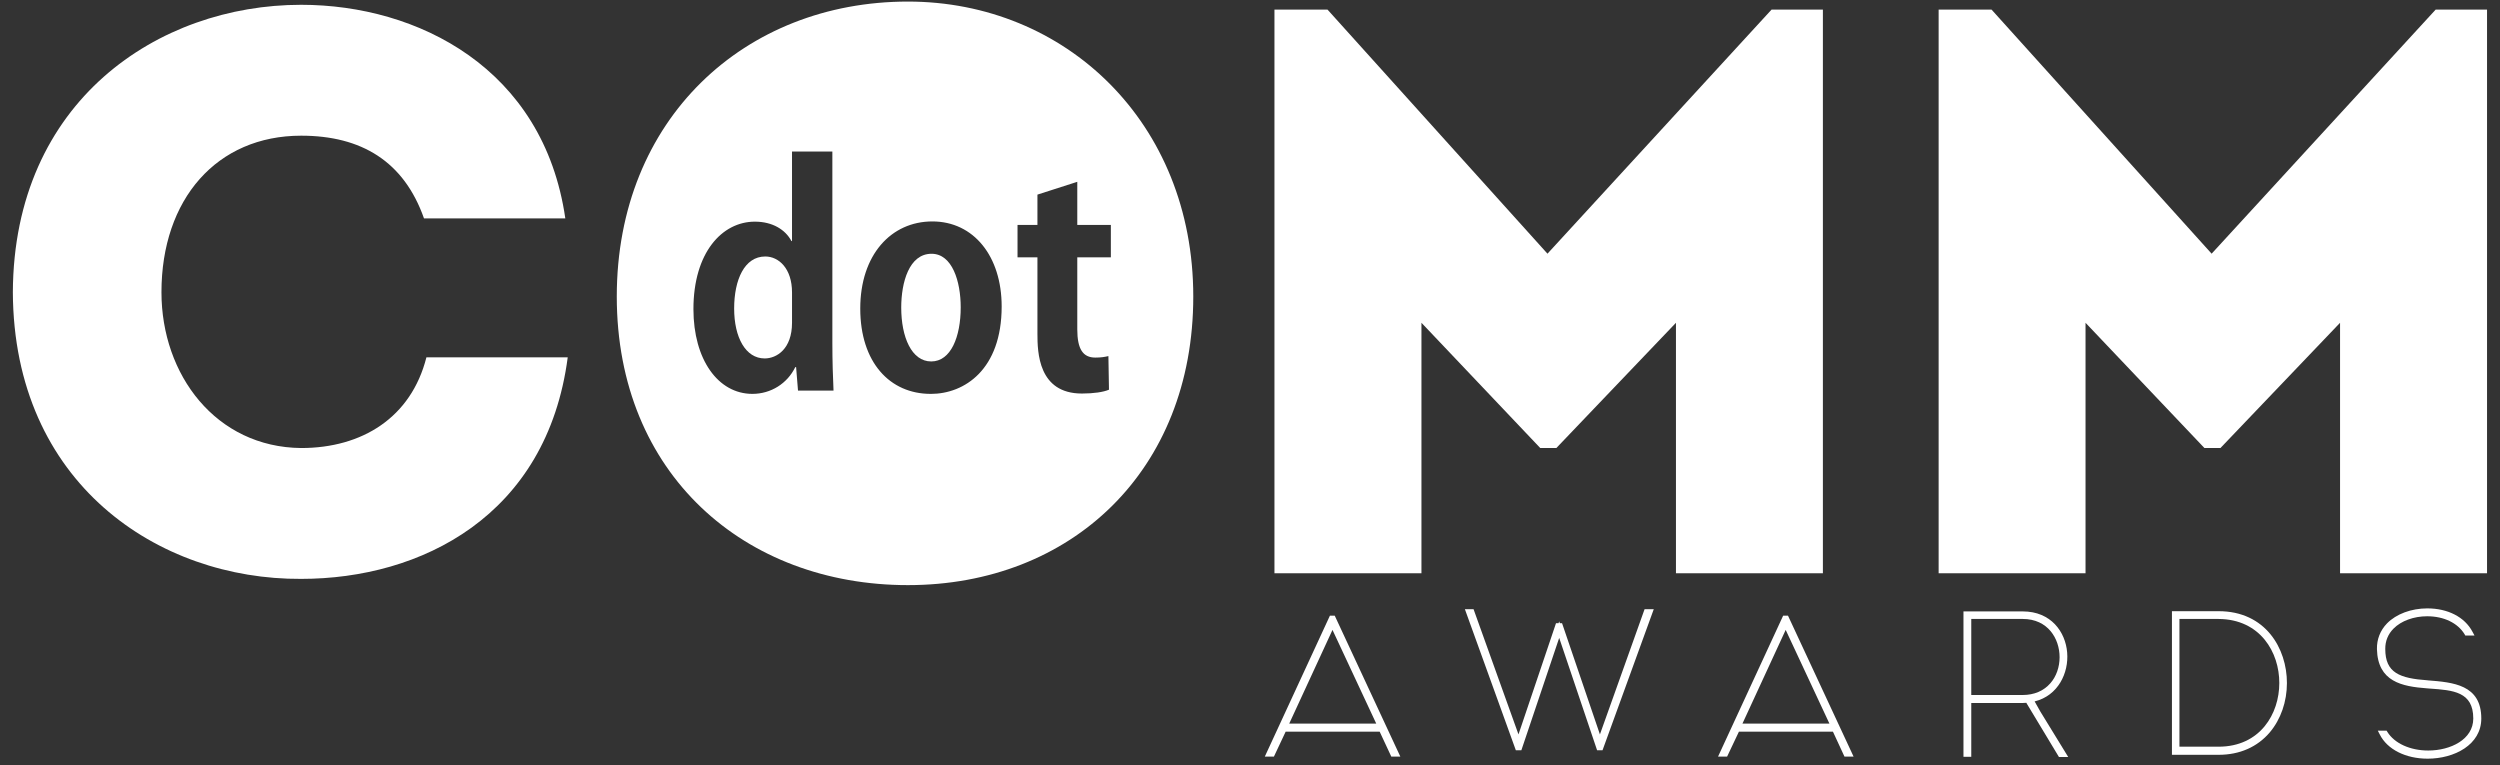 <svg xmlns="http://www.w3.org/2000/svg" width="183" height="56" viewBox="0 0 183 56" fill="none"><rect x="0" y="0" width="183" height="56" fill="#333333" stroke="none"/><path d="M22.043 0.351C30.567 0.351 39.792 4.992 41.381 15.985H31.036C29.566 11.812 26.452 9.932 22.045 9.932C15.872 9.932 11.819 14.573 11.819 21.393C11.819 27.448 15.81 32.736 22.045 32.796C26.51 32.796 30.098 30.564 31.214 26.155H41.558C40.032 37.79 30.801 42.374 22.045 42.374C11.579 42.437 1.001 35.38 0.941 21.391C1.001 7.403 11.579 0.351 22.043 0.351Z" fill="white"></path><path d="M129.676 0.705H133.436V41.965H122.68V23.628L113.924 32.796H112.747L104.05 23.628V41.965H93.29V0.705H97.176L113.275 18.57L129.676 0.705Z" fill="white"></path><path d="M178.288 0.705H182.051V41.965H171.292V23.628L162.536 32.796H161.364L152.661 23.628V41.965H141.908V0.705H145.783L161.891 18.57L178.288 0.705Z" fill="white"></path><path d="M148.934 51.344C150.658 50.921 151.443 49.253 151.316 47.762C151.196 46.267 150.142 44.755 148.064 44.755H143.726V55.397H144.297V51.459H148.062C148.135 51.459 148.21 51.453 148.277 51.448C148.29 51.448 148.308 51.444 148.324 51.444L150.715 55.413H151.394L149.356 52.091L148.936 51.346L148.934 51.344ZM144.297 45.307H148.062C149.915 45.307 150.762 46.761 150.762 48.107C150.762 48.834 150.522 49.517 150.088 50.013C149.599 50.574 148.9 50.874 148.062 50.874H144.297V45.309V45.307Z" fill="white"></path><path d="M130.526 45.068L125.761 55.383H126.424L127.289 53.557H134.171L135.015 55.383H135.682L130.882 45.068H130.524H130.526ZM127.547 52.968L130.712 46.109L133.914 52.968H127.547Z" fill="white"></path><path d="M162.4 44.739H158.986V55.252H162.4C163.944 55.252 165.237 54.682 166.153 53.604C166.954 52.649 167.403 51.366 167.403 49.996C167.403 47.464 165.835 44.739 162.4 44.739ZM162.4 54.658H159.535V45.308H162.4C165.457 45.328 166.851 47.758 166.845 50.002C166.845 52.24 165.45 54.656 162.4 54.658Z" fill="white"></path><path d="M117.114 53.759L114.342 45.618H114.18L114.133 45.484L114.087 45.618H113.9L111.153 53.759L107.864 44.592H107.229L110.959 54.918H111.364L114.133 46.694L116.907 54.918H117.305L121.056 44.592H120.384L117.114 53.759Z" fill="white"></path><path d="M177.714 49.8C175.648 49.653 174.602 49.253 174.602 47.506C174.596 46.926 174.802 46.421 175.211 46.009C175.766 45.449 176.686 45.111 177.667 45.111C178.889 45.111 179.907 45.6 180.41 46.432L180.461 46.523H181.135L180.982 46.239C180.413 45.166 179.18 44.534 177.678 44.534C176.506 44.534 175.407 44.942 174.731 45.631C174.233 46.145 173.977 46.799 173.992 47.517C174.052 49.909 175.83 50.249 177.654 50.387L177.857 50.403C179.565 50.523 181.044 50.63 181.044 52.594C181.044 54.129 179.383 54.938 177.747 54.938C176.424 54.938 175.28 54.418 174.756 53.577L174.7 53.484H174.055L174.199 53.764C174.749 54.858 176.093 55.535 177.703 55.535C179.654 55.535 181.631 54.522 181.631 52.594C181.631 50.109 179.554 49.947 177.716 49.802L177.714 49.8Z" fill="white"></path><path d="M56.016 18.775C54.496 18.775 53.74 20.474 53.74 22.585C53.74 24.696 54.576 26.238 55.974 26.238C56.855 26.238 57.976 25.542 57.976 23.628V21.406C57.976 19.644 56.997 18.775 56.018 18.775H56.016Z" fill="white"></path><path d="M66.46 0.115C54.523 0.115 45.148 8.704 45.148 21.706C45.148 34.708 54.523 42.831 66.46 42.831C78.398 42.831 87.348 34.473 87.348 21.706C87.348 8.938 77.969 0.115 66.46 0.115ZM58.414 28.591L58.275 26.872H58.215C57.635 28.068 56.436 28.832 55.074 28.832C52.556 28.832 50.759 26.305 50.759 22.627C50.759 18.49 52.855 16.225 55.257 16.225C56.552 16.225 57.492 16.813 57.933 17.645H57.975V11.091H60.929V25.132C60.929 26.351 60.969 27.699 61.014 28.591H58.414ZM68.128 28.832C65.131 28.832 62.971 26.523 62.971 22.587C62.971 18.65 65.231 16.209 68.25 16.209C71.269 16.209 73.322 18.754 73.322 22.432C73.322 27.05 70.604 28.834 68.128 28.834V28.832ZM81.315 18.837H78.857V24.105C78.857 25.566 79.279 26.175 80.176 26.175C80.598 26.175 80.837 26.133 81.135 26.066L81.177 28.525C80.774 28.7 80.056 28.807 79.197 28.807C76 28.807 75.94 25.784 75.94 24.433V18.837H74.483V16.465H75.94V14.246L78.857 13.309V16.465H81.315V18.837Z" fill="white"></path><path d="M68.188 18.576C66.547 18.576 65.97 20.667 65.97 22.516C65.97 24.672 66.727 26.458 68.166 26.458C69.605 26.458 70.324 24.651 70.324 22.496C70.324 20.601 69.707 18.576 68.188 18.576Z" fill="white"></path><path d="M97.349 45.068L92.584 55.383H93.251L94.11 53.557H100.991L101.843 55.383H102.504L97.703 45.068H97.349ZM94.371 52.968L97.538 46.109L100.741 52.968H94.371Z" fill="white"></path></svg>